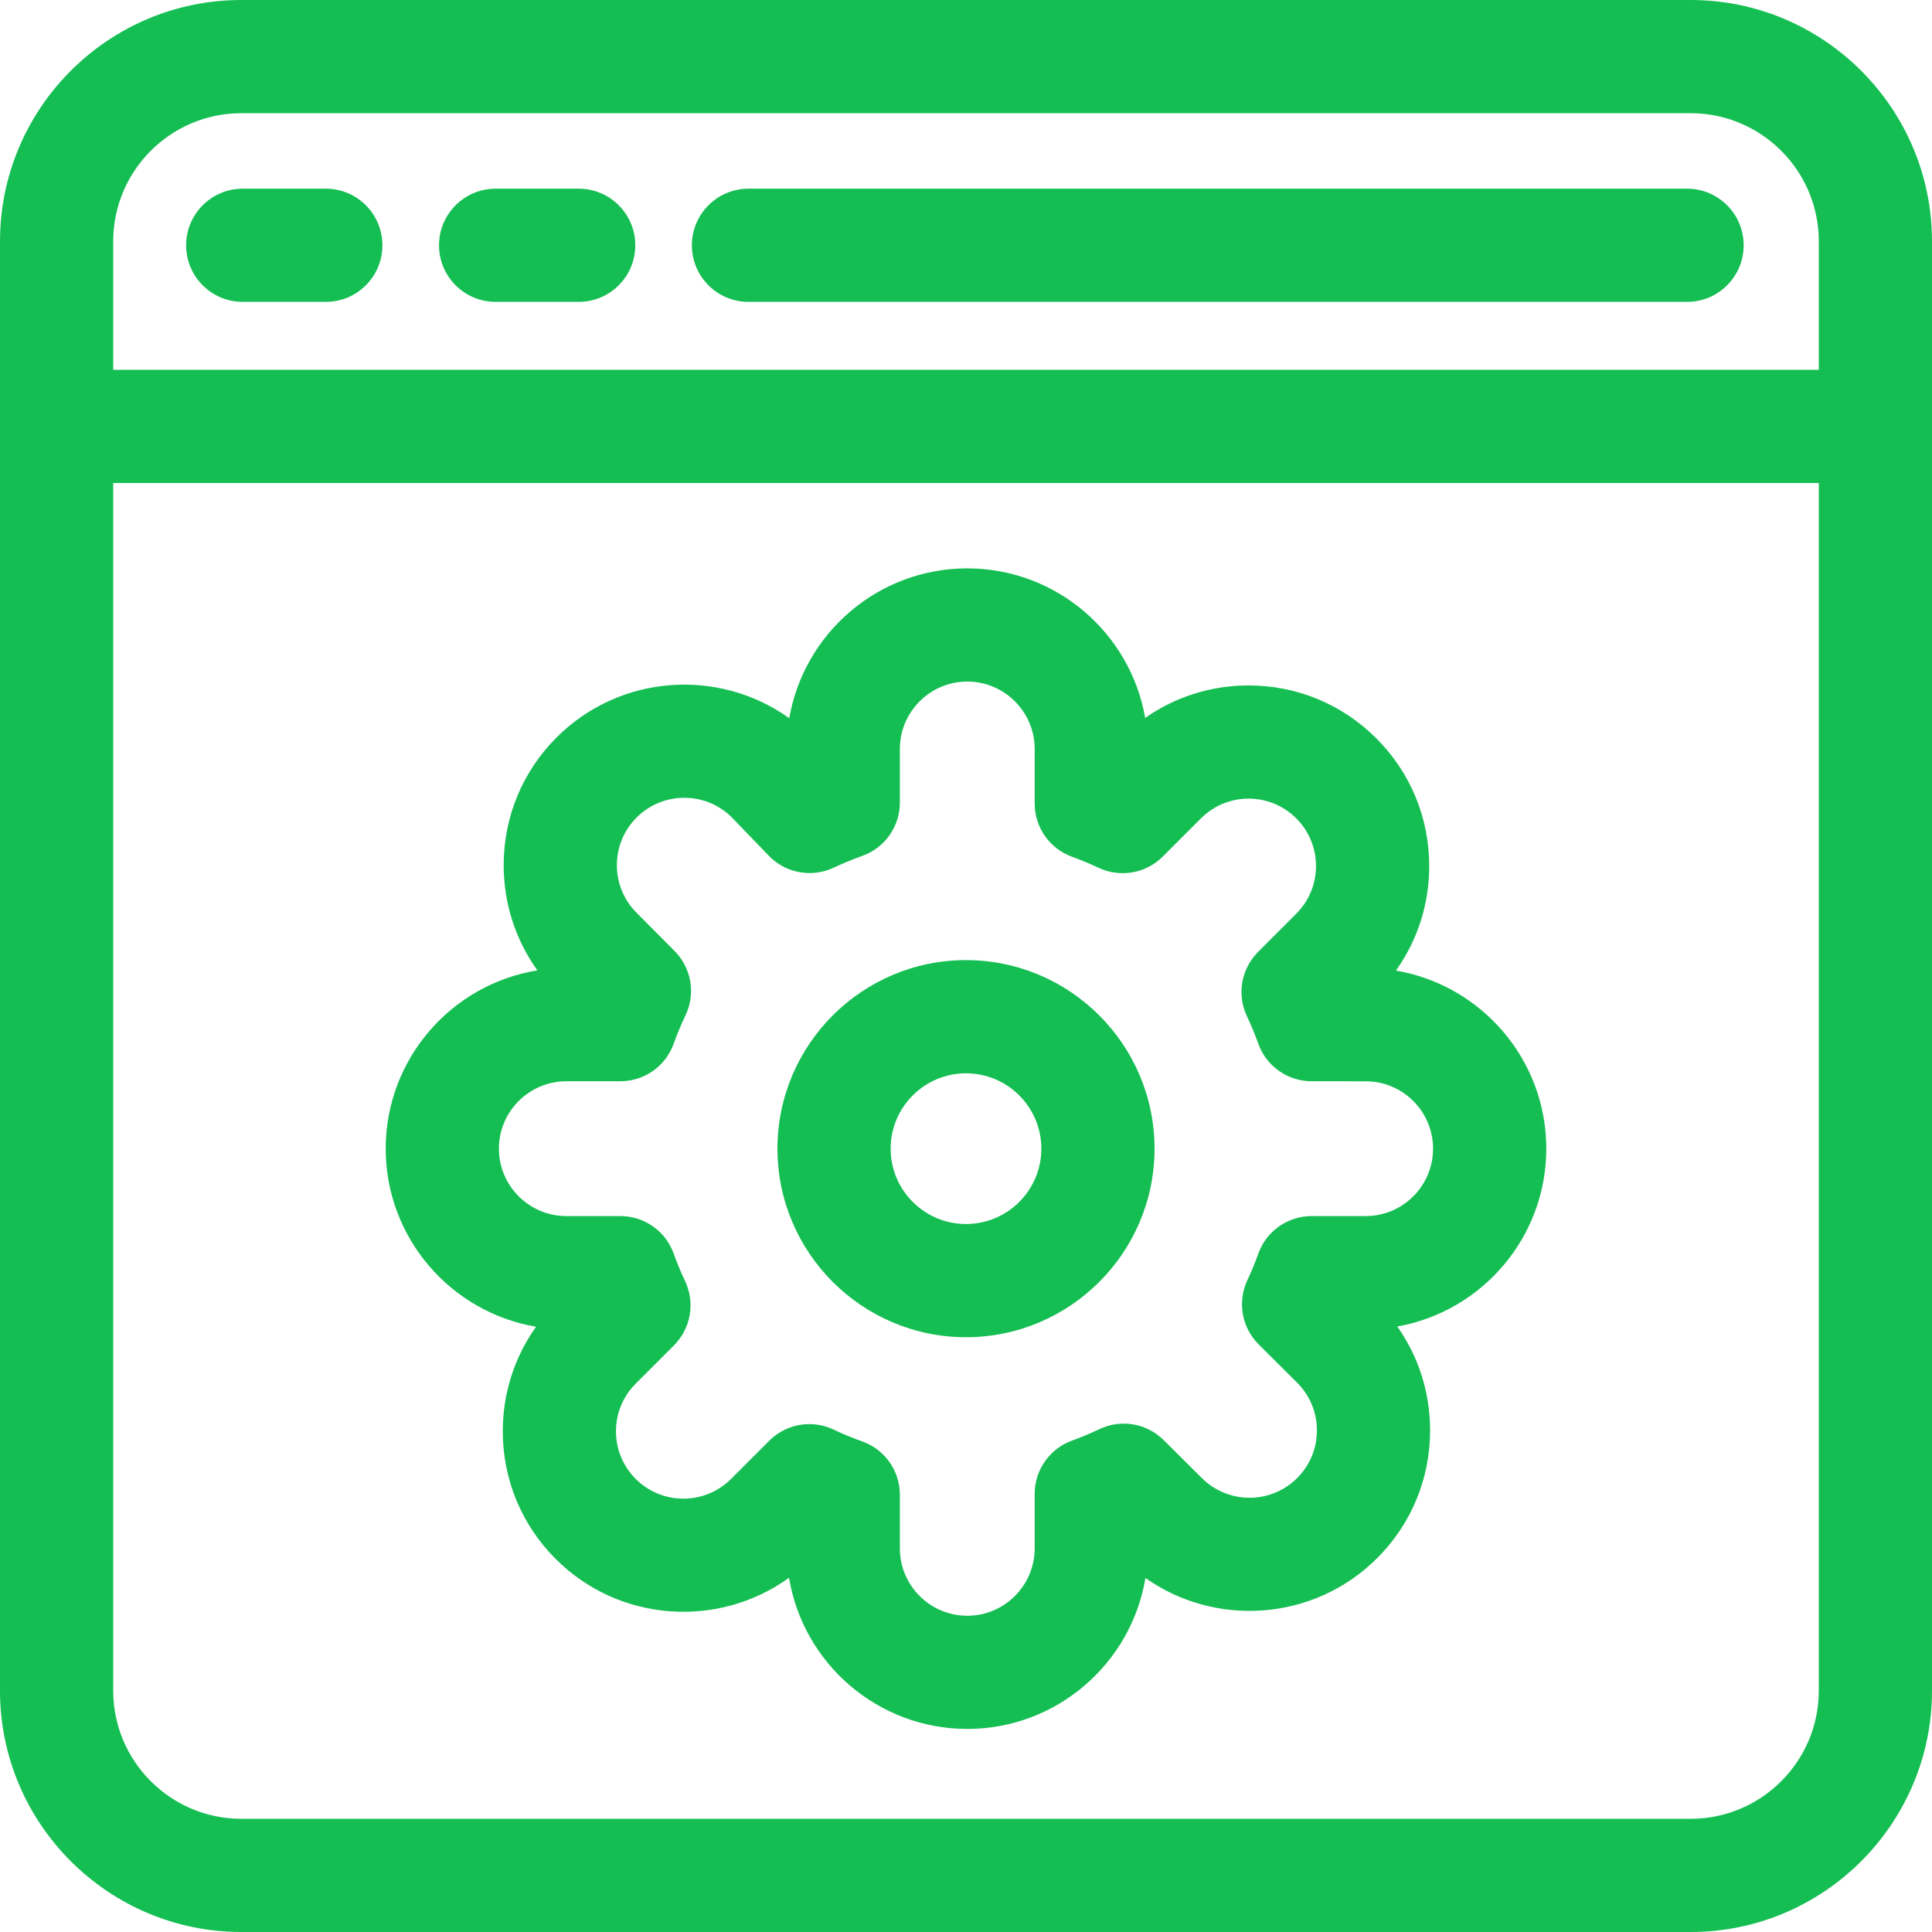 <svg width="64" height="64" viewBox="0 0 64 64" fill="none" xmlns="http://www.w3.org/2000/svg">
    <path d="M56.005 0H7.995C3.587 0 0 3.587 0 7.995V56.005C0 60.413 3.587 64 7.995 64H56.005C60.413 64 64 60.413 64 56.005V7.995C64 3.587 60.413 0 56.005 0ZM7.995 3.75H56.005C58.346 3.75 60.25 5.654 60.25 7.995V12.25H3.75V7.995C3.75 5.654 5.654 3.75 7.995 3.75ZM56.005 60.25H7.995C5.654 60.25 3.75 58.346 3.75 56.005V16H60.25V56.005C60.25 58.346 58.346 60.25 56.005 60.25Z" fill="#15BE53"/>
    <path d="M8.041 10H10.793C11.829 10 12.668 9.161 12.668 8.125C12.668 7.09 11.829 6.25 10.793 6.25H8.041C7.005 6.25 6.166 7.09 6.166 8.125C6.166 9.161 7.005 10 8.041 10Z" fill="#15BE53"/>
    <path d="M16.418 10H19.17C20.206 10 21.045 9.161 21.045 8.125C21.045 7.09 20.206 6.25 19.17 6.25H16.418C15.383 6.25 14.543 7.09 14.543 8.125C14.543 9.161 15.383 10 16.418 10Z" fill="#15BE53"/>
    <path d="M24.794 10H55.886C56.922 10 57.761 9.161 57.761 8.125C57.761 7.09 56.922 6.25 55.886 6.25H24.794C23.759 6.25 22.919 7.09 22.919 8.125C22.919 9.161 23.759 10 24.794 10Z" fill="#15BE53"/>
    <path d="M46.242 32.152C46.959 31.147 47.345 29.948 47.345 28.689C47.345 27.091 46.722 25.588 45.593 24.459C44.462 23.328 42.96 22.706 41.362 22.706C40.119 22.706 38.933 23.083 37.936 23.782C37.447 20.972 34.99 18.828 32.042 18.828C29.09 18.828 26.631 20.976 26.146 23.791C23.81 22.12 20.533 22.333 18.437 24.429C17.307 25.559 16.685 27.061 16.685 28.659C16.685 29.928 17.077 31.137 17.802 32.145C14.957 32.604 12.777 35.078 12.777 38.051C12.777 41.008 14.934 43.471 17.758 43.95C17.041 44.955 16.655 46.154 16.655 47.413C16.655 49.011 17.278 50.513 18.408 51.643C20.51 53.746 23.802 53.953 26.138 52.266C26.605 55.102 29.075 57.273 32.042 57.273C35.006 57.273 37.474 55.106 37.944 52.273C40.277 53.92 43.535 53.701 45.622 51.614C46.752 50.484 47.374 48.981 47.374 47.383C47.374 46.134 46.994 44.943 46.287 43.942C49.089 43.446 51.223 40.993 51.223 38.051C51.223 35.093 49.066 32.63 46.242 32.152ZM45.24 40.284H43.449C42.658 40.284 41.952 40.781 41.684 41.526C41.577 41.825 41.454 42.122 41.32 42.409C40.984 43.126 41.134 43.976 41.694 44.534L42.97 45.805C43.392 46.226 43.624 46.787 43.624 47.383C43.624 47.98 43.392 48.541 42.97 48.962C42.1 49.833 40.683 49.833 39.809 48.959L38.548 47.705C37.986 47.146 37.134 47.001 36.419 47.342C36.123 47.483 35.817 47.611 35.51 47.722C34.769 47.992 34.275 48.696 34.275 49.485L34.275 51.291C34.275 52.522 33.273 53.524 32.042 53.524C30.811 53.524 29.809 52.522 29.809 51.291L29.809 49.515C29.809 48.721 29.309 48.013 28.561 47.748C28.24 47.634 27.92 47.502 27.611 47.356C27.355 47.235 27.081 47.176 26.81 47.176C26.323 47.176 25.843 47.366 25.484 47.725L24.217 48.992C23.346 49.862 21.93 49.862 21.059 48.992C20.638 48.57 20.405 48.01 20.405 47.413C20.405 46.817 20.638 46.256 21.06 45.834L22.326 44.567C22.886 44.007 23.033 43.156 22.695 42.44C22.554 42.143 22.427 41.835 22.316 41.526C22.049 40.781 21.343 40.284 20.551 40.284L18.76 40.284C17.529 40.284 16.527 39.282 16.527 38.051C16.527 36.82 17.529 35.818 18.761 35.818L20.551 35.818C21.343 35.818 22.049 35.321 22.316 34.576C22.43 34.257 22.563 33.939 22.709 33.632C23.05 32.917 22.905 32.065 22.346 31.503L21.089 30.238C20.667 29.817 20.435 29.256 20.435 28.66C20.435 28.063 20.667 27.503 21.089 27.081C21.956 26.214 23.365 26.21 24.236 27.071L25.468 28.348C26.026 28.927 26.891 29.085 27.618 28.743C27.924 28.599 28.241 28.468 28.561 28.354C29.309 28.089 29.809 27.381 29.809 26.587L29.809 24.811C29.809 23.58 30.811 22.578 32.042 22.578C33.273 22.578 34.275 23.58 34.275 24.811V26.617C34.275 27.406 34.768 28.11 35.51 28.38C35.807 28.488 36.103 28.611 36.389 28.746C37.105 29.084 37.956 28.937 38.516 28.377L39.783 27.11C40.205 26.689 40.766 26.456 41.362 26.456C41.958 26.456 42.519 26.689 42.941 27.11C43.362 27.532 43.594 28.093 43.594 28.689C43.594 29.285 43.362 29.846 42.94 30.268L41.674 31.535C41.114 32.095 40.967 32.946 41.305 33.662C41.446 33.96 41.573 34.267 41.684 34.576C41.951 35.321 42.657 35.818 43.449 35.818L45.239 35.819H45.24C46.471 35.819 47.472 36.82 47.472 38.051C47.472 39.282 46.471 40.284 45.24 40.284Z" fill="#15BE53"/>
    <path d="M32 31.805C28.556 31.805 25.754 34.607 25.754 38.051C25.754 41.495 28.556 44.297 32 44.297C35.444 44.297 38.246 41.495 38.246 38.051C38.246 34.607 35.444 31.805 32 31.805ZM32 40.547C30.624 40.547 29.504 39.427 29.504 38.051C29.504 36.674 30.624 35.555 32 35.555C33.376 35.555 34.496 36.674 34.496 38.051C34.496 39.427 33.376 40.547 32 40.547Z" fill="#15BE53"/>
</svg>
